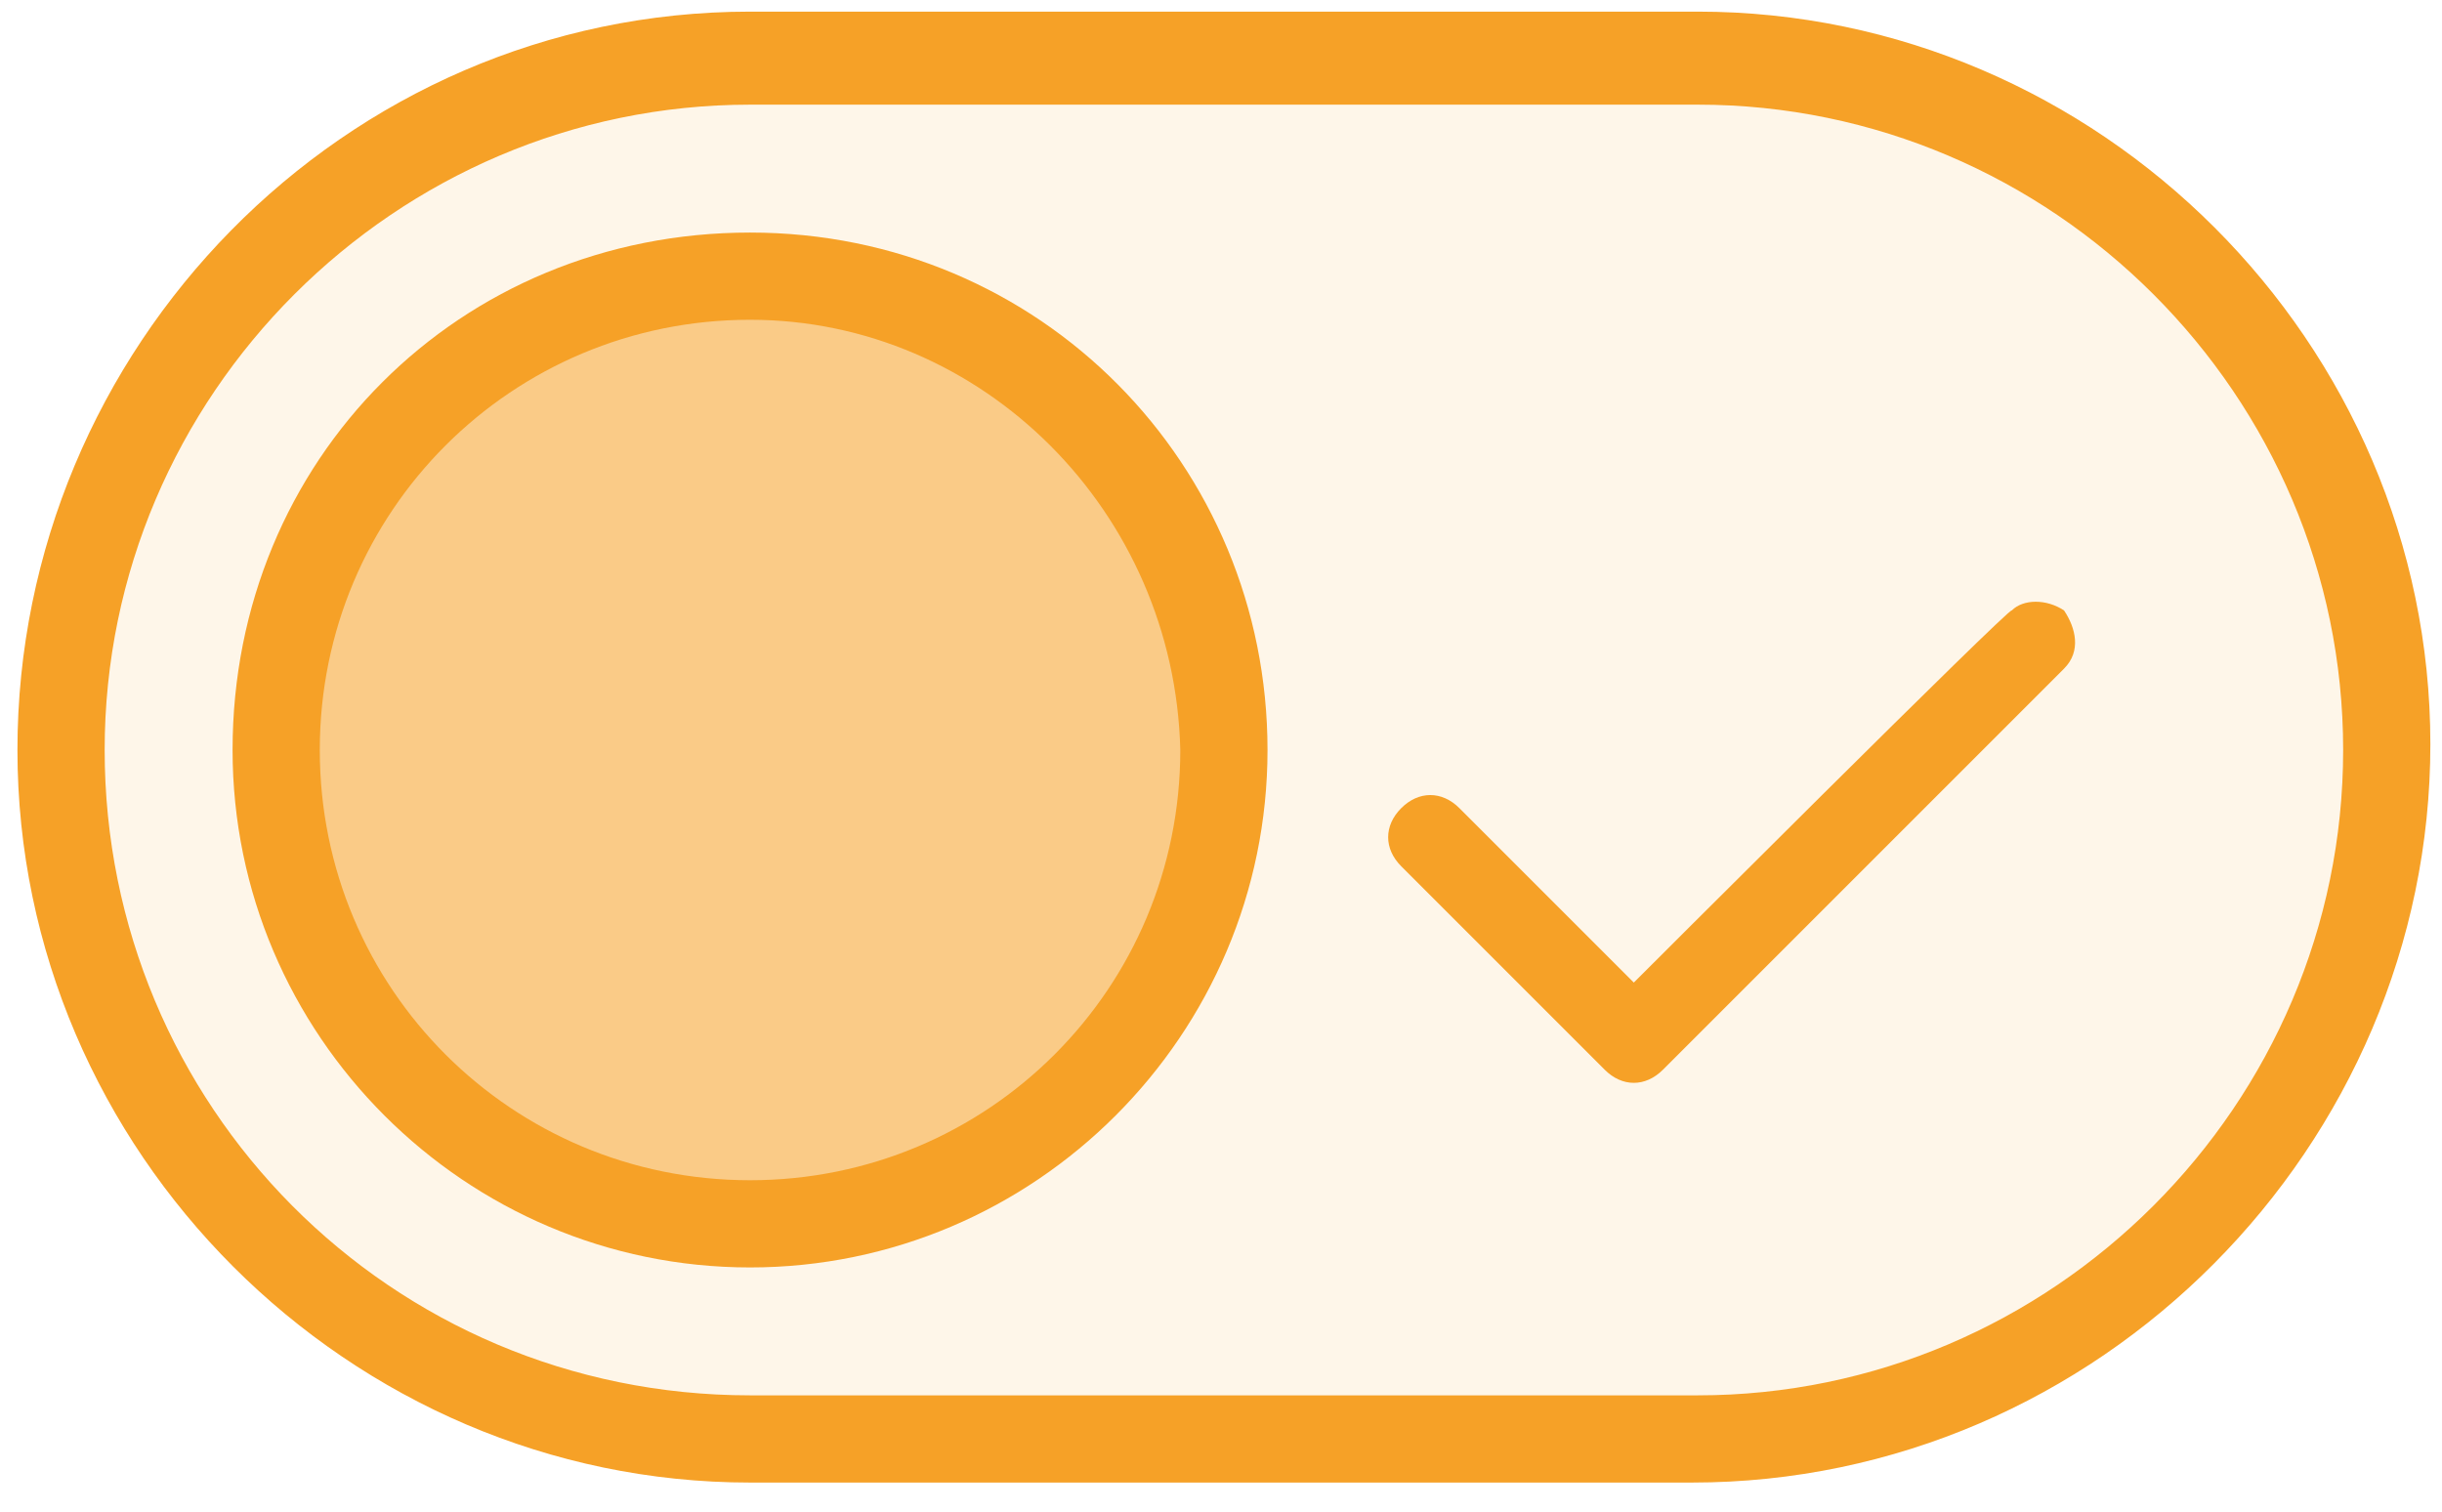 <?xml version="1.0" encoding="utf-8"?>
<!-- Generator: Adobe Illustrator 26.0.1, SVG Export Plug-In . SVG Version: 6.00 Build 0)  -->
<svg version="1.1" id="Layer_1" xmlns="http://www.w3.org/2000/svg" xmlns:xlink="http://www.w3.org/1999/xlink" x="0px" y="0px"
	 viewBox="0 0 42 26" style="enable-background:new 0 0 42 26;" xml:space="preserve">
<style type="text/css">
	.st0{opacity:0.1;fill-rule:evenodd;clip-rule:evenodd;fill:#F6A127;}
	.st1{opacity:0.5;fill-rule:evenodd;clip-rule:evenodd;fill:#F6A127;}
	.st2{fill:#F6A127;}
	.st3{fill-rule:evenodd;clip-rule:evenodd;fill:#F6A127;}
</style>
<path class="st0" d="M12.9,1h16.3C35.7,1,41,6.3,41,12.9l0,0c0,6.5-5.3,11.9-11.9,11.9H12.9C6.3,24.7,1,19.4,1,12.9l0,0
	C1,6.3,6.3,1,12.9,1z"/>
<circle class="st1" cx="12.9" cy="12.9" r="8"/>
<path class="st2" d="M29.1,25.5H12.9c-6.9,0-12.6-5.7-12.6-12.6S5.9,0.2,12.9,0.2h16.3c6.9,0,12.6,5.7,12.6,12.6
	S36.1,25.5,29.1,25.5z M12.9,1.8c-6.1,0-11.1,5-11.1,11.1S6.7,24,12.9,24h16.3c6.1,0,11.1-5,11.1-11.1s-5-11.1-11.1-11.1H12.9z"/>
<path class="st2" d="M12.9,21.8c-4.9,0-8.9-4-8.9-8.9C4,7.9,7.9,4,12.9,4s8.9,4,8.9,8.9C21.8,17.8,17.8,21.8,12.9,21.8z M12.9,5.5
	c-4.1,0-7.4,3.3-7.4,7.4c0,4.1,3.3,7.4,7.4,7.4s7.4-3.3,7.4-7.4C20.2,8.8,16.9,5.5,12.9,5.5z"/>
<path class="st3" d="M28.1,16.9l-3-3c-0.3-0.3-0.7-0.3-1,0c-0.3,0.3-0.3,0.7,0,1l3.5,3.5c0.3,0.3,0.7,0.3,1,0c0,0,0,0,0,0l6.9-6.9
	c0.3-0.3,0.2-0.7,0-1c-0.3-0.2-0.7-0.2-0.9,0C34.6,10.4,28.1,16.9,28.1,16.9z"/>
</svg>
